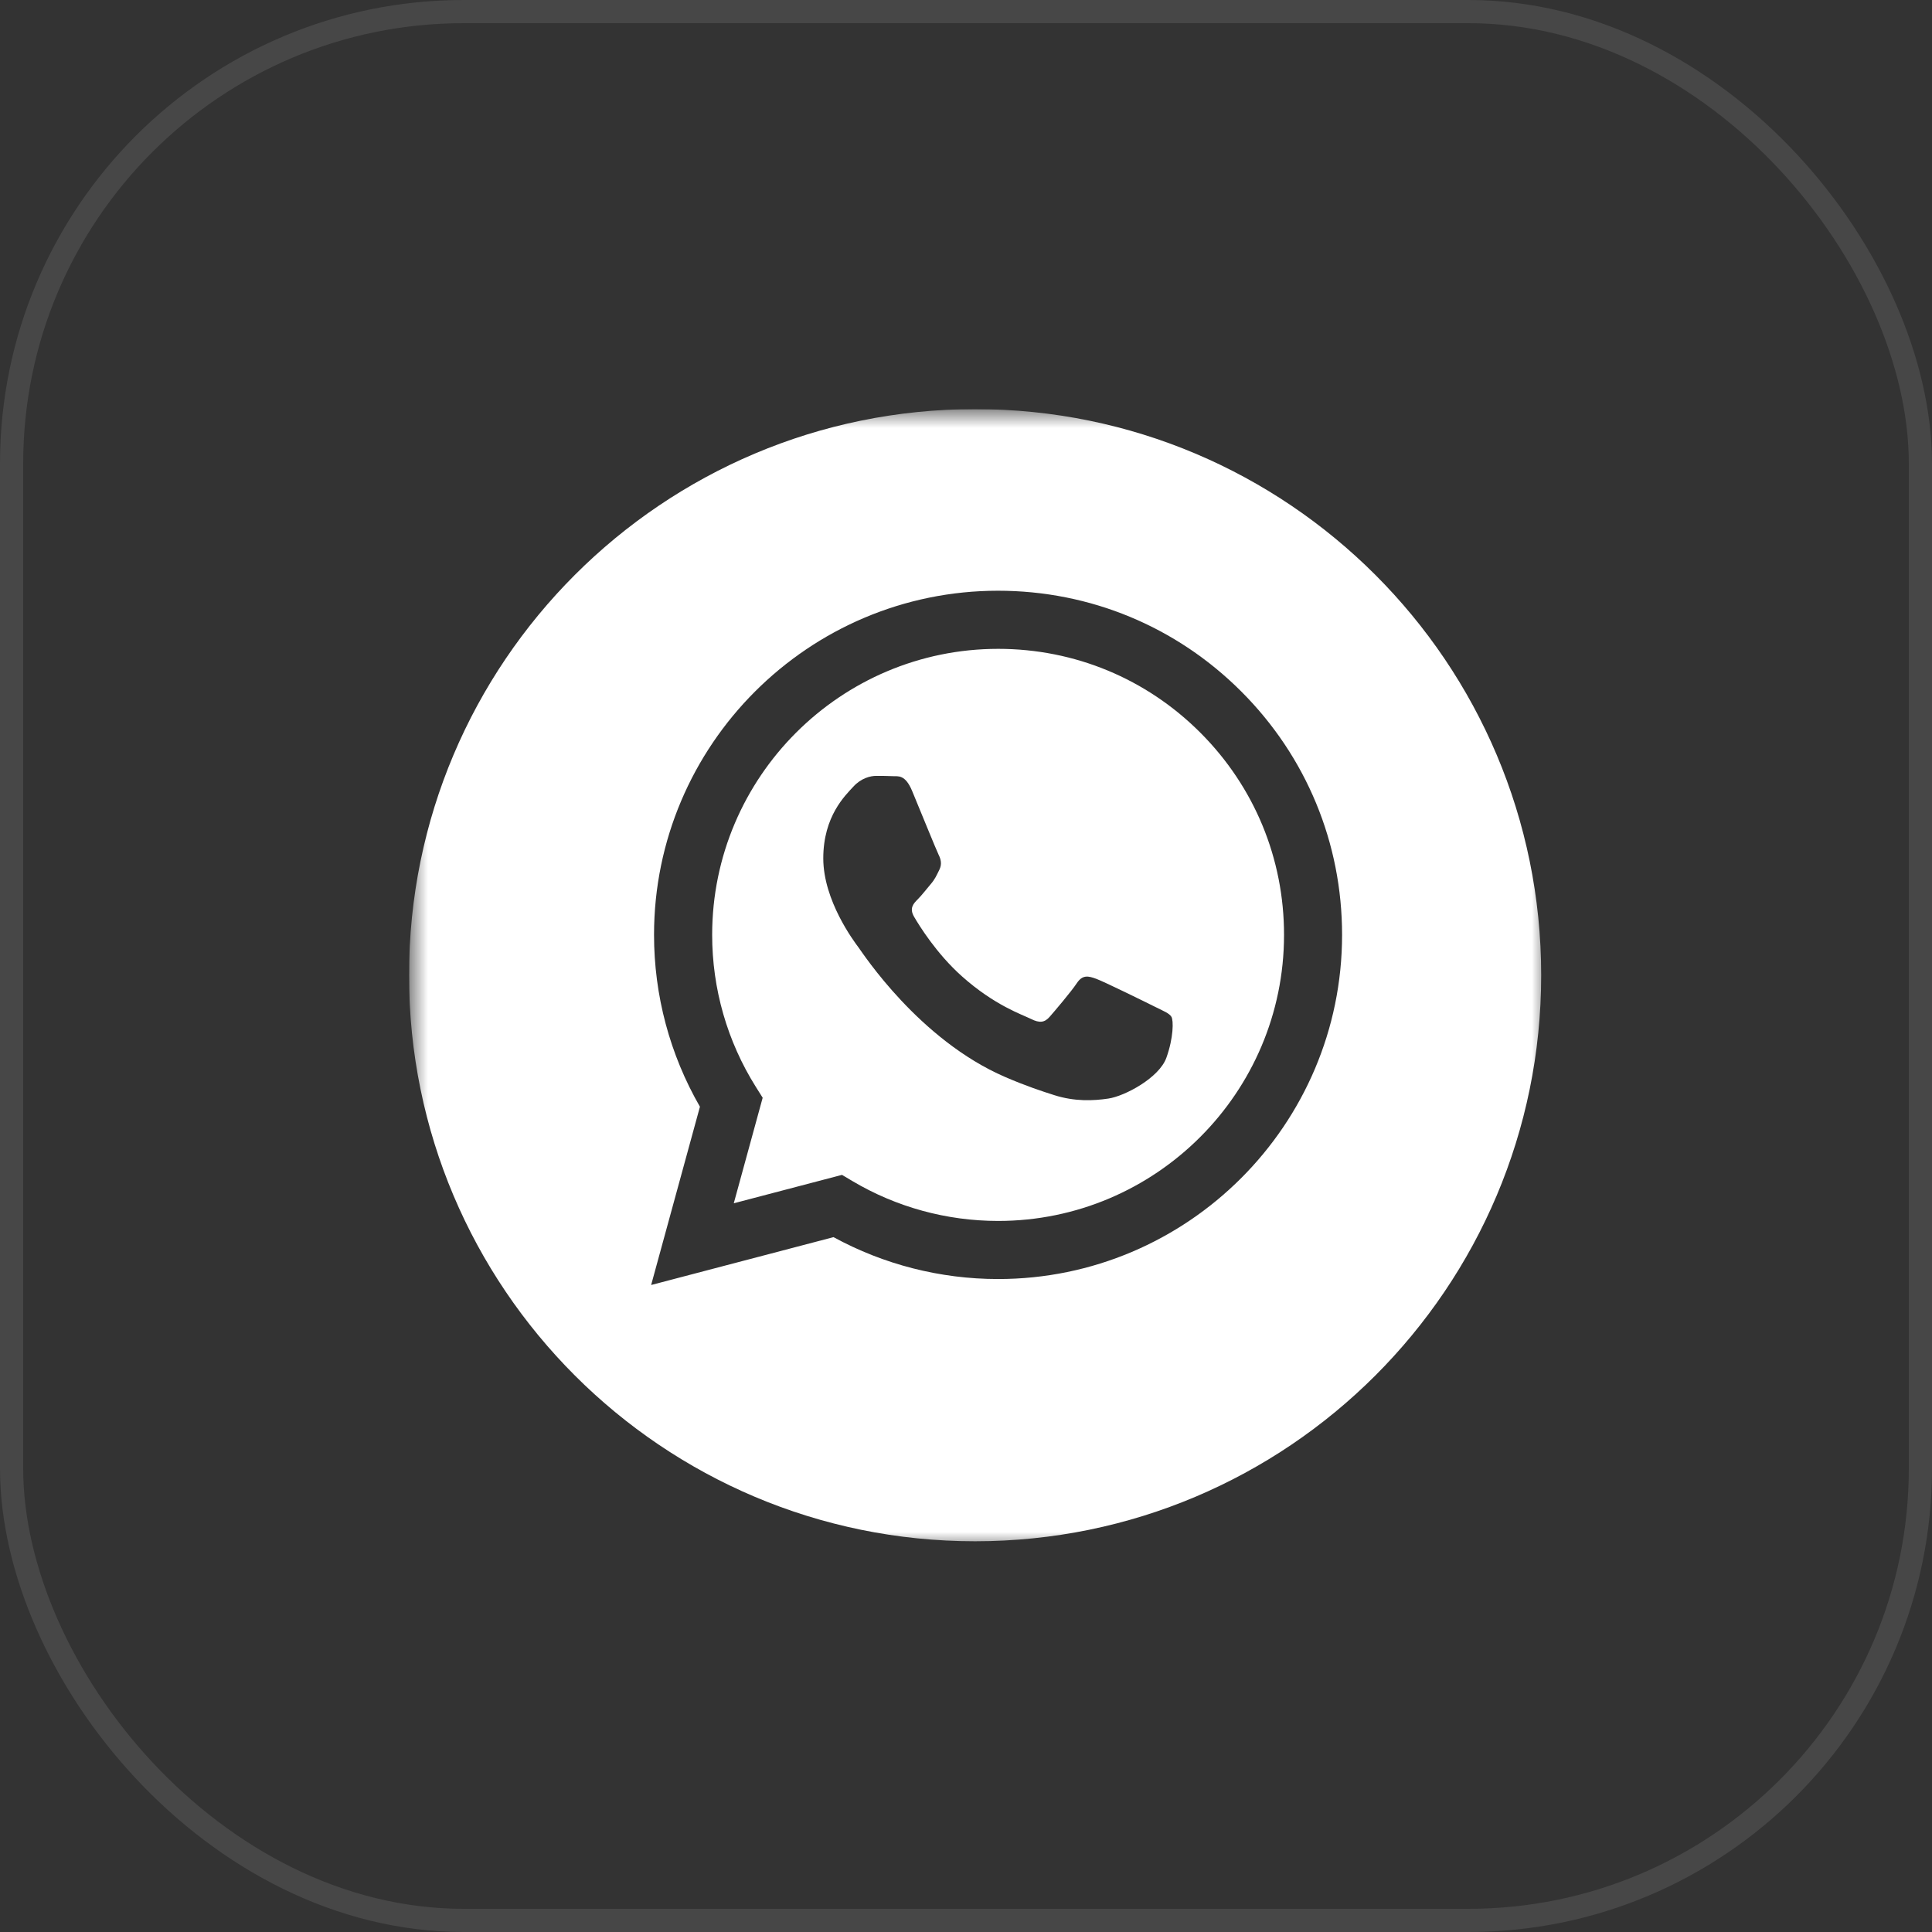 <?xml version="1.0" encoding="UTF-8"?> <svg xmlns="http://www.w3.org/2000/svg" width="70" height="70" viewBox="0 0 70 70" fill="none"><rect x="0" y="0" width="70" height="70" fill="#333333" stroke="none"/><rect opacity="0.1" x="0.42" y="0.42" width="69.16" height="69.16" rx="16.38" stroke="white" stroke-width="0.84"></rect><g clip-path="url(#clip0_315_2064)"><mask id="mask0_315_2064" style="mask-type:luminance" maskUnits="userSpaceOnUse" x="14" y="14" width="42" height="42"><path d="M55.997 14.823H14.82V56H55.997V14.823Z" fill="white"></path></mask><g mask="url(#mask0_315_2064)"><path d="M36.167 23.509C30.452 23.509 25.805 28.156 25.803 33.868C25.802 35.826 26.35 37.732 27.387 39.382L27.633 39.773L26.586 43.597L30.507 42.568L30.886 42.793C32.476 43.737 34.3 44.236 36.159 44.237H36.163C41.873 44.237 46.521 39.589 46.523 33.877C46.525 31.108 45.448 28.505 43.492 26.547C41.535 24.588 38.934 23.51 36.167 23.509ZM42.261 38.322C42.002 39.05 40.757 39.714 40.159 39.803C39.623 39.883 38.944 39.917 38.198 39.679C37.746 39.536 37.165 39.344 36.422 39.023C33.297 37.675 31.257 34.529 31.101 34.321C30.946 34.113 29.829 32.632 29.829 31.099C29.829 29.566 30.634 28.813 30.919 28.501C31.205 28.189 31.542 28.111 31.75 28.111C31.958 28.111 32.166 28.113 32.347 28.122C32.538 28.132 32.795 28.05 33.048 28.657C33.307 29.281 33.93 30.813 34.008 30.969C34.086 31.125 34.138 31.307 34.034 31.515C33.93 31.722 33.878 31.853 33.722 32.034C33.566 32.216 33.395 32.44 33.255 32.58C33.099 32.735 32.937 32.904 33.119 33.216C33.301 33.528 33.926 34.547 34.852 35.373C36.041 36.434 37.045 36.763 37.356 36.919C37.668 37.075 37.849 37.049 38.031 36.841C38.213 36.633 38.81 35.932 39.017 35.62C39.225 35.309 39.432 35.36 39.718 35.464C40.003 35.568 41.535 36.321 41.846 36.477C42.158 36.633 42.365 36.711 42.443 36.841C42.521 36.971 42.521 37.595 42.261 38.322Z" fill="white"></path><path d="M35.33 14.823C24.003 14.823 14.82 24.006 14.82 35.333C14.82 46.661 24.003 55.843 35.33 55.843C46.657 55.843 55.84 46.661 55.84 35.333C55.84 24.006 46.657 14.823 35.33 14.823ZM36.161 46.342C36.161 46.342 36.162 46.342 36.161 46.342H36.156C34.07 46.341 32.02 45.817 30.2 44.824L23.592 46.558L25.36 40.099C24.27 38.208 23.696 36.064 23.697 33.867C23.699 26.994 29.291 21.403 36.161 21.403C39.496 21.404 42.626 22.703 44.979 25.059C47.332 27.415 48.628 30.546 48.626 33.877C48.623 40.75 43.031 46.342 36.161 46.342Z" fill="white"></path></g></g><defs><clipPath id="clip0_315_2064"><rect width="41.176" height="41.176" fill="white" transform="translate(14.822 14.824)"></rect></clipPath></defs></svg> 